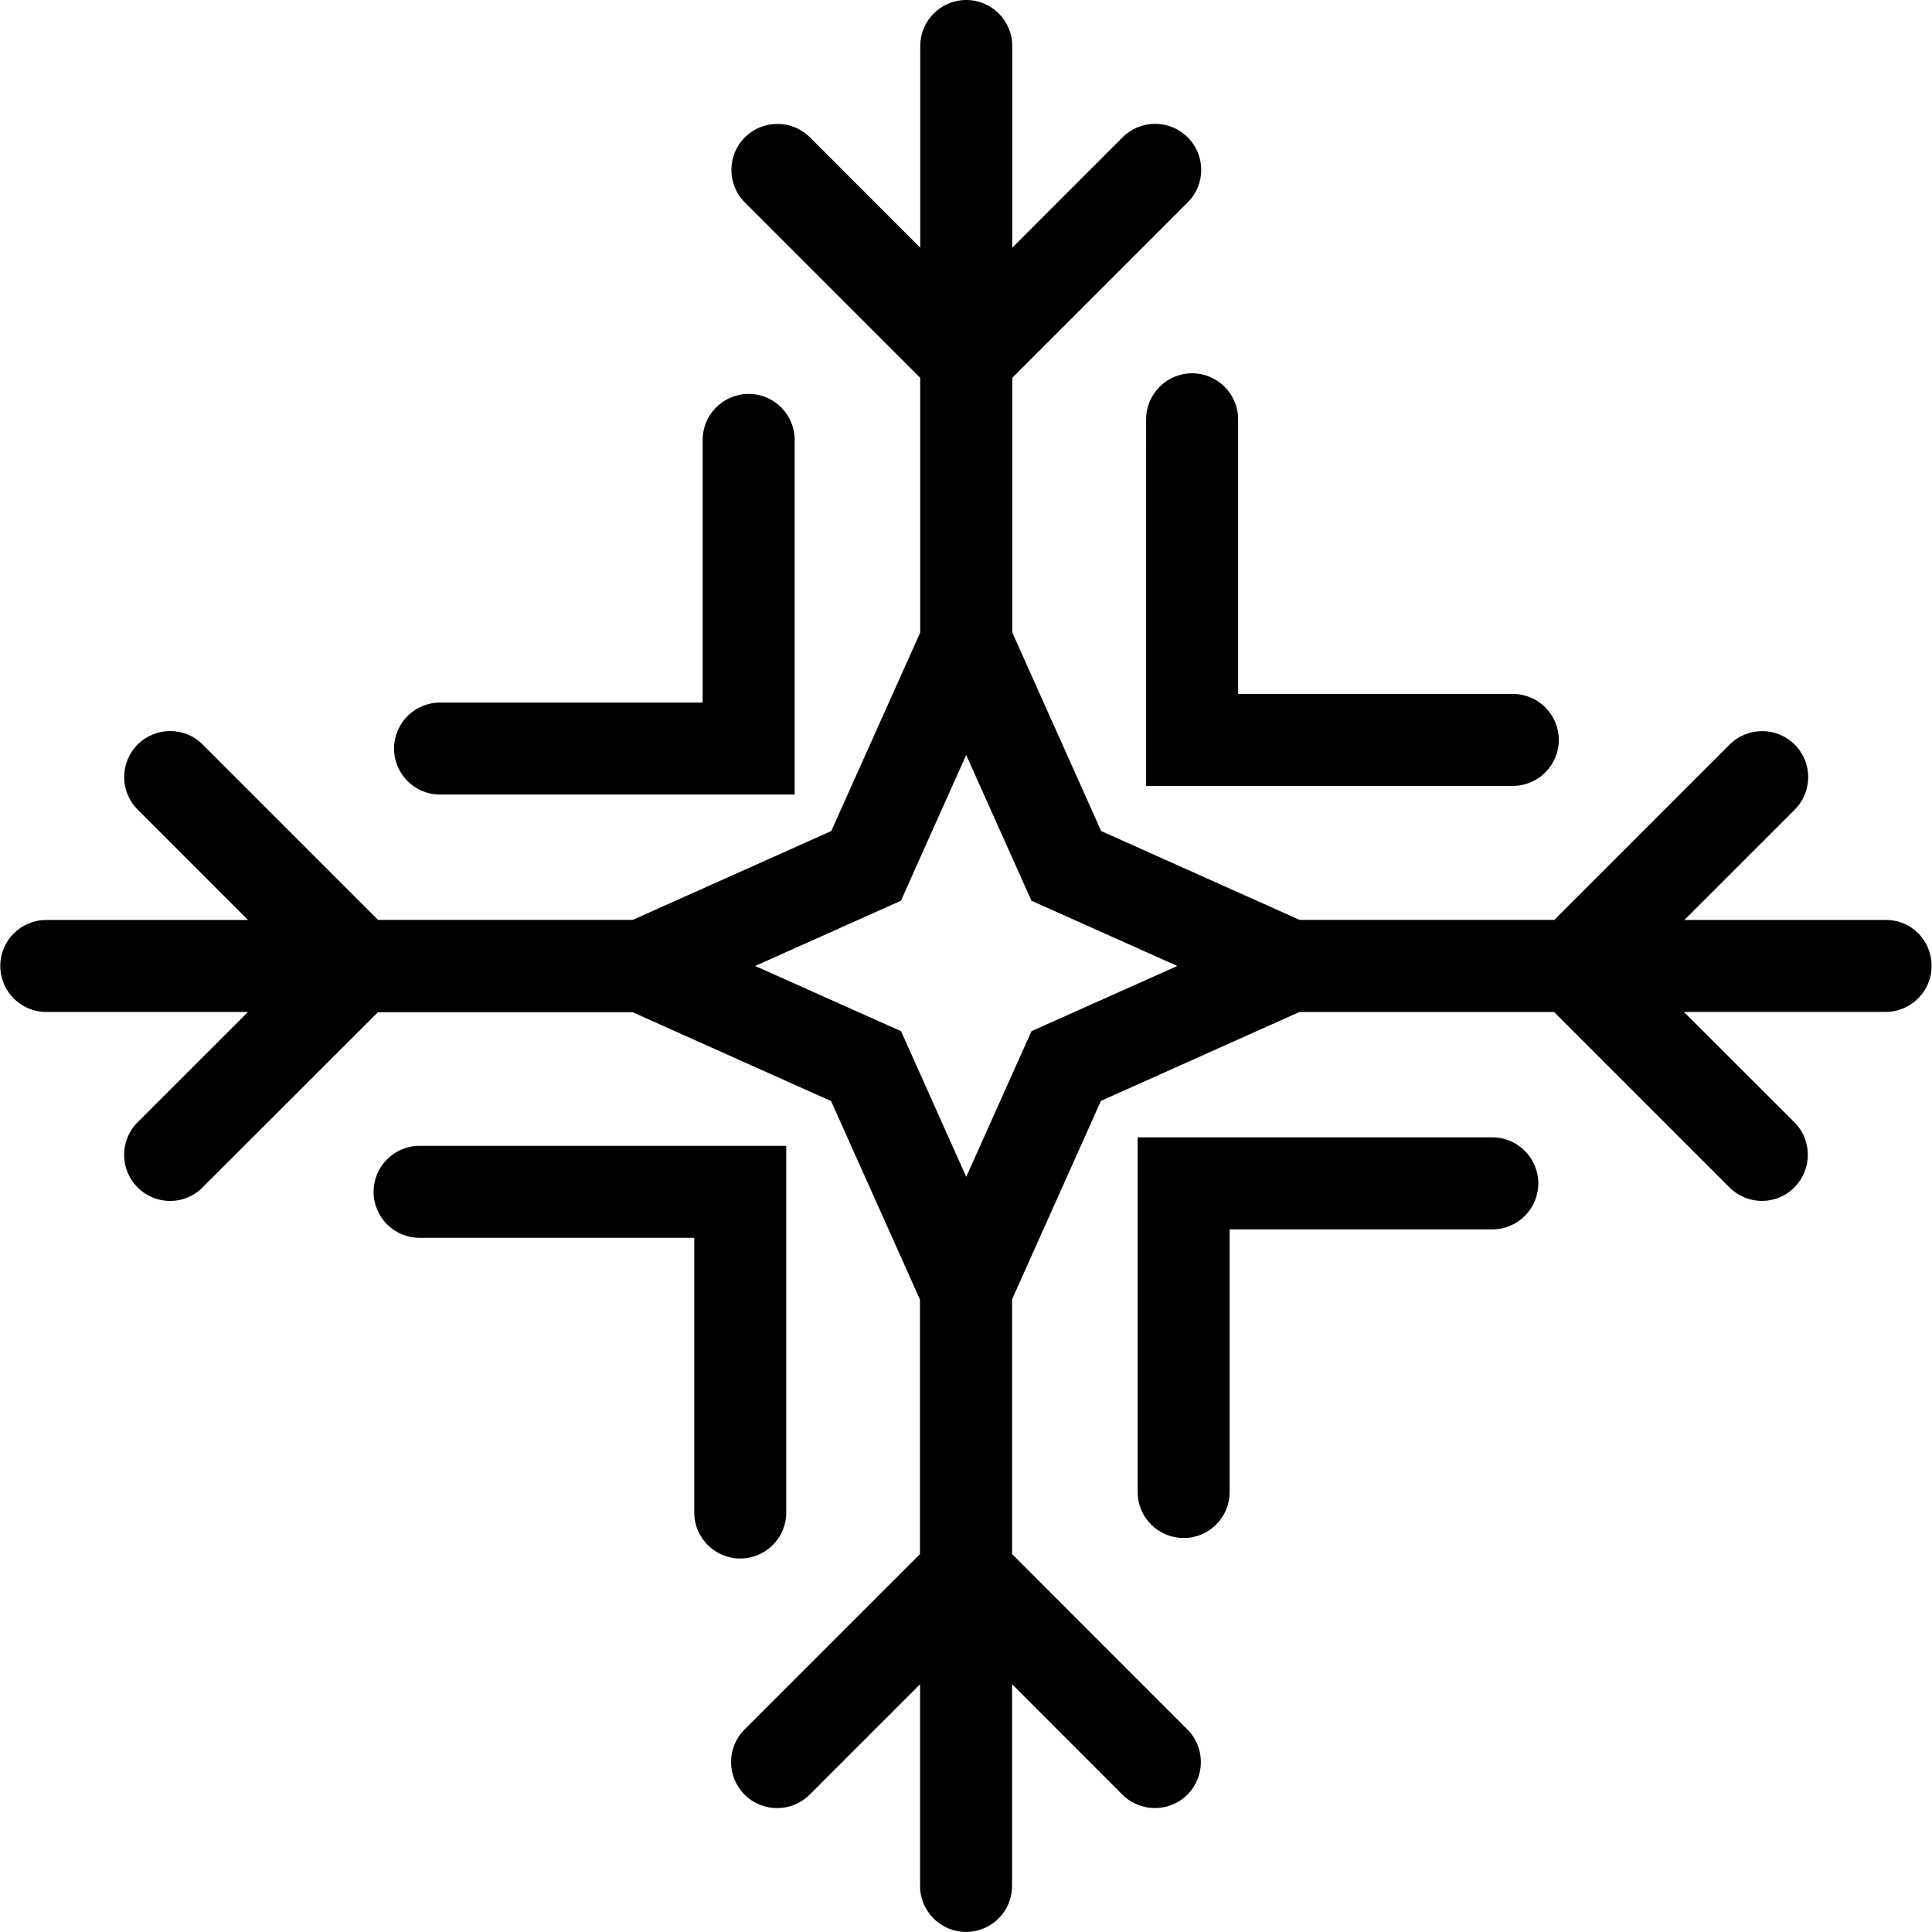 <?xml version="1.0" encoding="iso-8859-1"?>
<!-- Uploaded to: SVG Repo, www.svgrepo.com, Generator: SVG Repo Mixer Tools -->
<!DOCTYPE svg PUBLIC "-//W3C//DTD SVG 1.1//EN" "http://www.w3.org/Graphics/SVG/1.1/DTD/svg11.dtd">
<svg fill="#000000" version="1.1" id="Capa_1" xmlns="http://www.w3.org/2000/svg" xmlns:xlink="http://www.w3.org/1999/xlink" 
	 width="800px" height="800px" viewBox="0 0 31.502 31.503"
	 xml:space="preserve">
<g>
	<path d="M30.754,15.001h-3.289l1.799-1.799c0.293-0.292,0.293-0.768,0-1.061c-0.293-0.292-0.768-0.293-1.061,0L25.344,15h-4.152
		l-3.237-1.449l-1.449-3.237V6.16l2.86-2.86c0.294-0.293,0.294-0.768,0-1.061c-0.293-0.293-0.77-0.293-1.062,0l-1.799,1.8V0.75
		c0-0.414-0.336-0.75-0.75-0.75s-0.75,0.336-0.75,0.75v3.289L13.207,2.24c-0.293-0.293-0.769-0.293-1.062,0
		c-0.293,0.292-0.293,0.768,0,1.061l2.859,2.86v4.154l-1.45,3.236L10.316,15H6.165l-2.86-2.86c-0.293-0.293-0.768-0.293-1.061,0
		s-0.293,0.768,0,1.061l1.8,1.8H0.754c-0.414,0-0.75,0.336-0.75,0.75s0.336,0.75,0.75,0.75h3.289l-1.8,1.799
		c-0.293,0.293-0.293,0.769,0,1.062c0.146,0.146,0.338,0.221,0.529,0.221s0.385-0.072,0.53-0.221l2.86-2.857h4.153l3.236,1.449
		L15,21.189v4.153l-2.86,2.859c-0.293,0.293-0.293,0.768,0,1.062c0.293,0.293,0.769,0.293,1.062,0l1.8-1.8v3.289
		c0,0.414,0.336,0.75,0.75,0.75s0.75-0.336,0.75-0.75v-3.289l1.799,1.8c0.146,0.146,0.338,0.219,0.531,0.219
		c0.191,0,0.383-0.072,0.529-0.219c0.293-0.294,0.293-0.769,0-1.062l-2.859-2.861v-4.153l1.449-3.236l3.236-1.449h4.153l2.859,2.859
		c0.146,0.146,0.338,0.221,0.528,0.221c0.193,0,0.385-0.072,0.531-0.221c0.293-0.293,0.293-0.769,0-1.062l-1.801-1.799h3.289
		c0.414,0,0.75-0.336,0.75-0.75S31.168,15.001,30.754,15.001z M17.52,16.501l-0.701,0.313l-0.314,0.701l-0.75,1.674l-0.75-1.674
		l-0.313-0.701l-0.702-0.313l-1.677-0.75l1.676-0.75l0.702-0.314l0.313-0.702l0.75-1.674l0.75,1.674l0.314,0.702l0.702,0.314
		l1.676,0.75L17.52,16.501z M25.083,19.296c0,0.414-0.336,0.75-0.75,0.75h-4.283v4.283c0,0.414-0.336,0.75-0.75,0.75
		s-0.75-0.336-0.75-0.75v-5.783h5.783C24.747,18.546,25.083,18.882,25.083,19.296z M6.425,12.206c0-0.414,0.336-0.75,0.75-0.75
		h4.282V7.173c0-0.414,0.336-0.75,0.75-0.75s0.75,0.336,0.75,0.75v5.783H7.175C6.761,12.956,6.425,12.62,6.425,12.206z
		 M12.07,25.413c-0.414,0-0.75-0.336-0.75-0.75v-4.479H6.841c-0.414,0-0.75-0.336-0.75-0.75s0.336-0.75,0.75-0.75h5.979v5.979
		C12.82,25.077,12.484,25.413,12.07,25.413z M19.438,6.087c0.414,0,0.75,0.336,0.75,0.75v4.478h4.479c0.414,0,0.75,0.336,0.75,0.75
		s-0.336,0.75-0.75,0.75h-5.979V6.837C18.688,6.423,19.024,6.087,19.438,6.087z"/>
</g>
</svg>